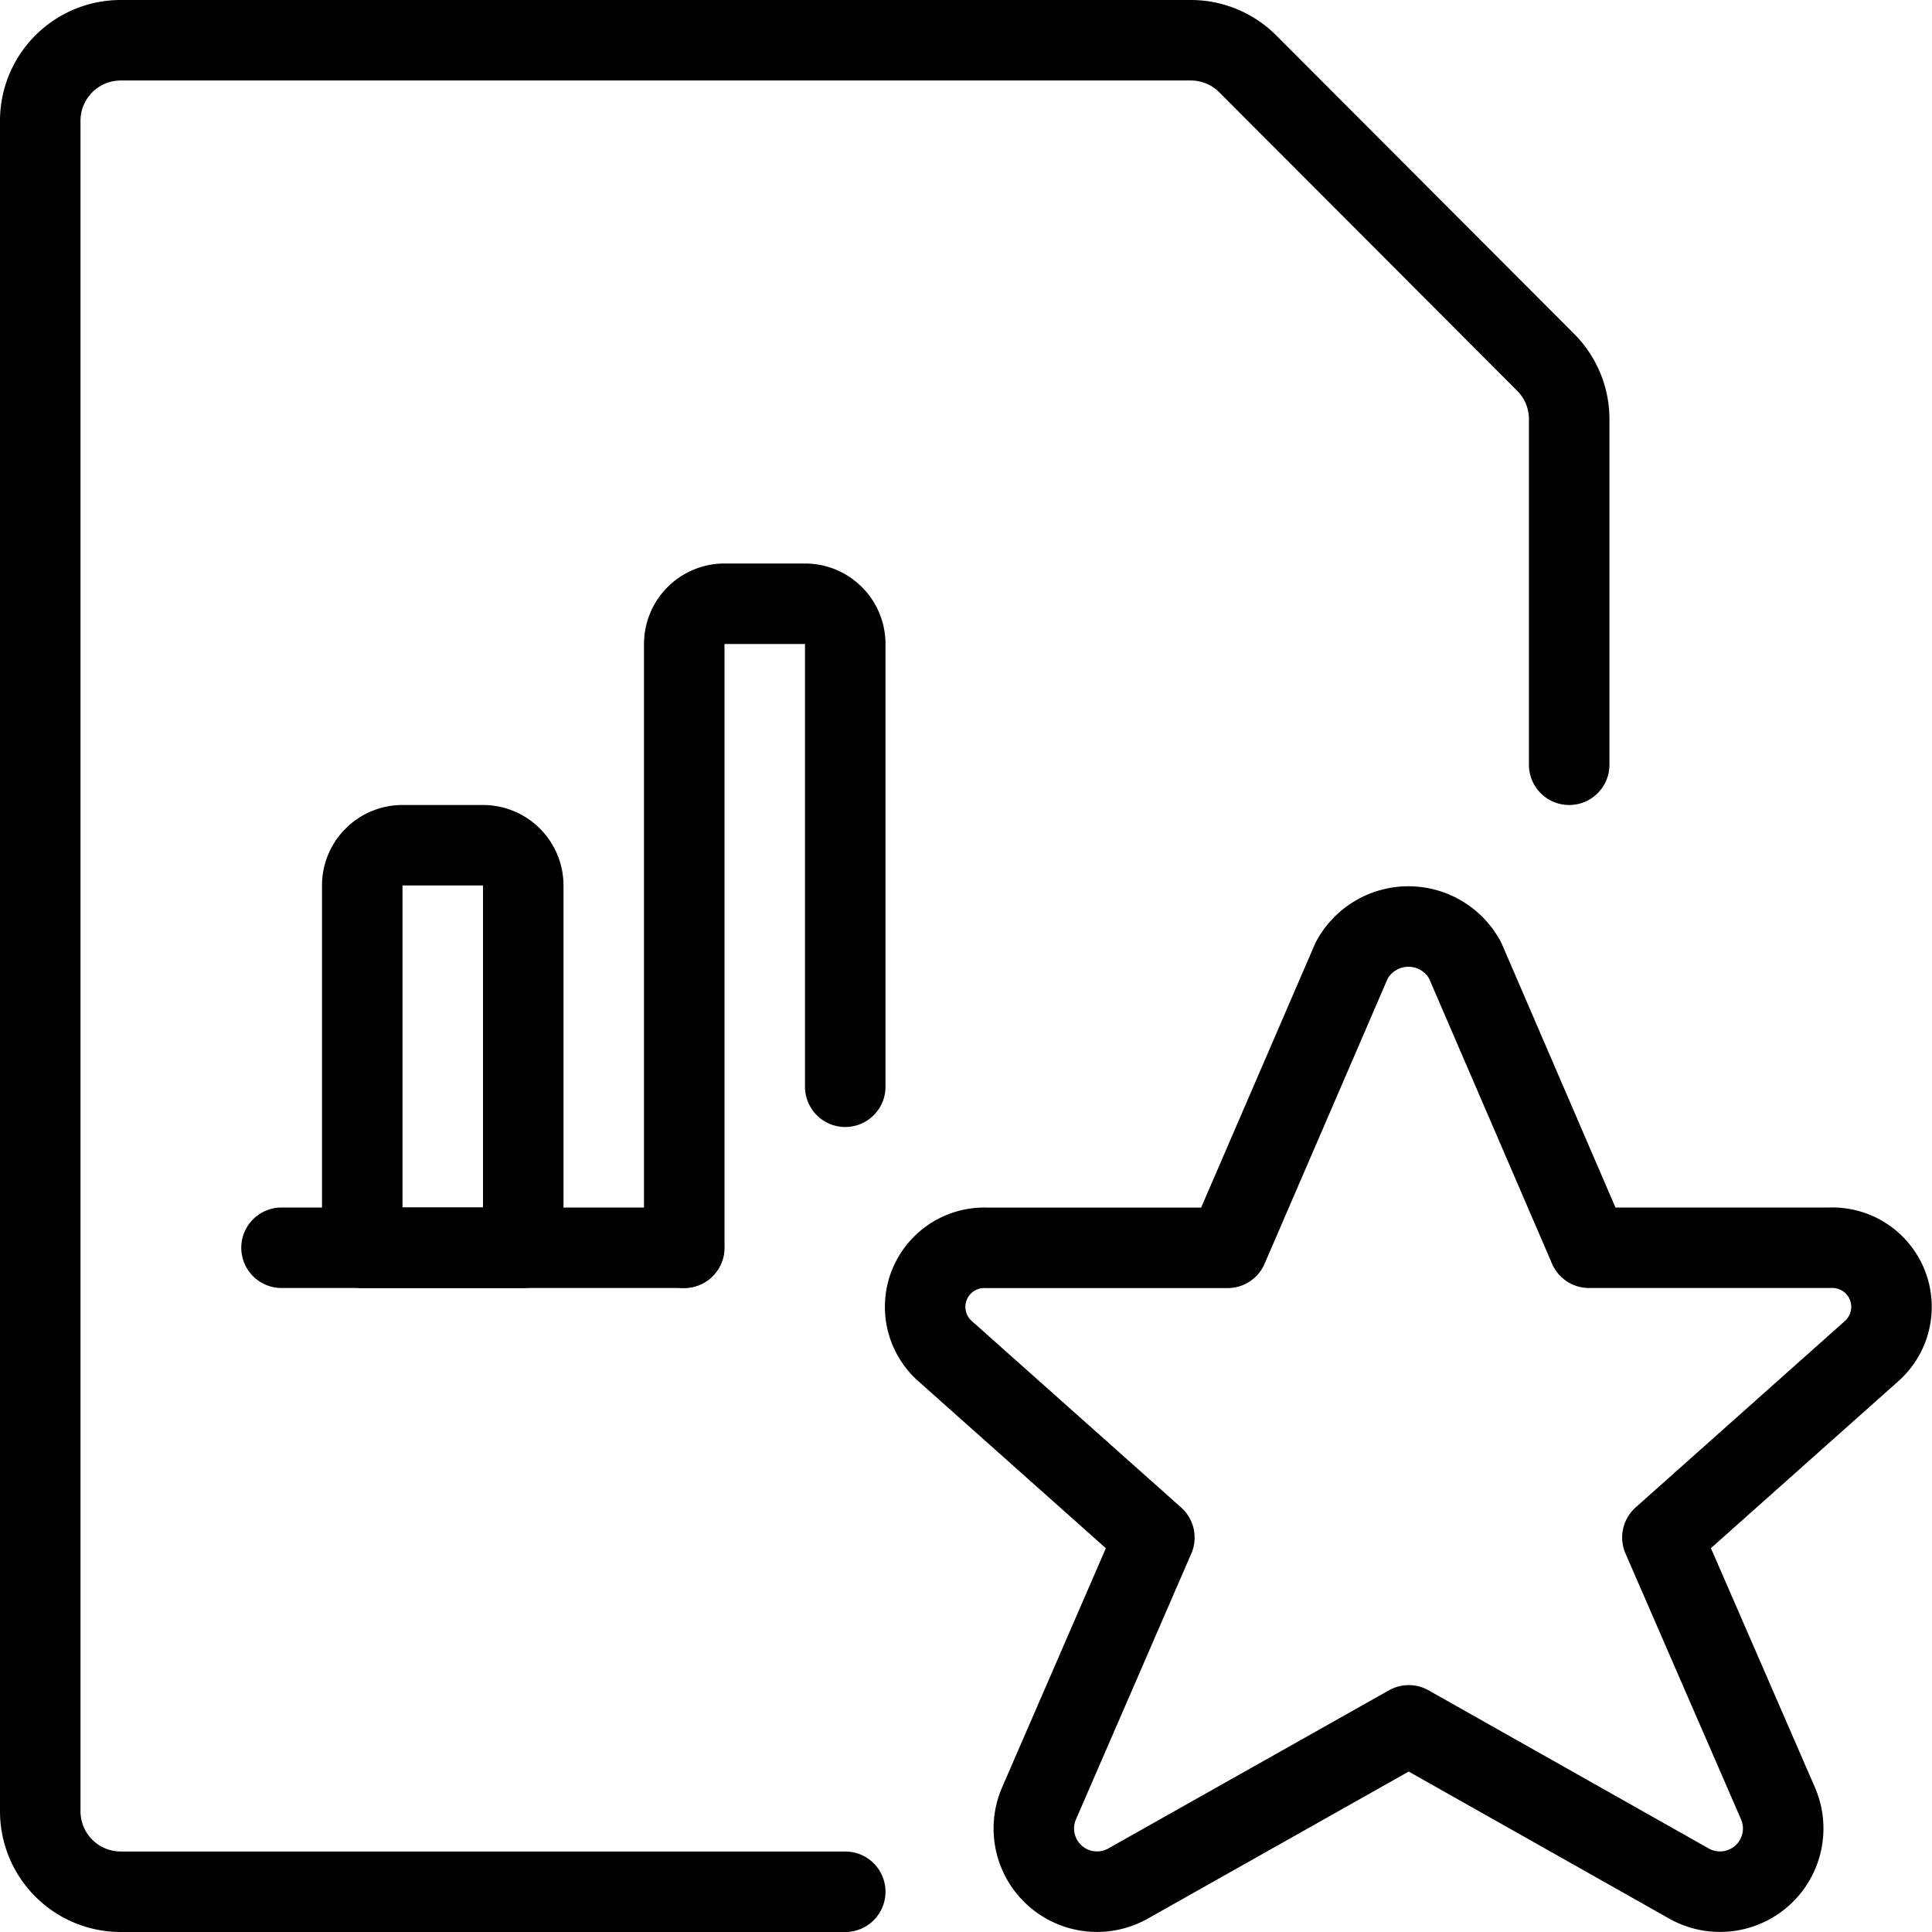 <svg viewBox="0 0 24 24" xmlns="http://www.w3.org/2000/svg"><g transform="matrix(1,0,0,1,0,0)"><path d="M18.2,11.93l1.539,3.57h2.994a.735.735,0,0,1,.518,1.283l-2.6,2.316,1.44,3.313a.785.785,0,0,1-1.117.982L17.5,21.433l-3.48,1.961a.785.785,0,0,1-1.117-.982L14.34,19.1l-2.6-2.316a.734.734,0,0,1,.514-1.283H15.25l1.541-3.57A.8.8,0,0,1,18.2,11.93Z" fill="none" stroke="#000000" stroke-linecap="round" stroke-linejoin="round"></path><path d="M10.5,23.5h-9a1,1,0,0,1-1-1V1.5a1,1,0,0,1,1-1H14.79A1,1,0,0,1,15.5.793L19.2,4.5a1,1,0,0,1,.293.707V9.5" fill="none" stroke="#000000" stroke-linecap="round" stroke-linejoin="round"></path><path d="M3.497 15.5L8.497 15.5" fill="none" stroke="#000000" stroke-linecap="round" stroke-linejoin="round"></path><path d="M5,10.5H6a.5.5,0,0,1,.5.5v4.5a0,0,0,0,1,0,0h-2a0,0,0,0,1,0,0V11A.5.5,0,0,1,5,10.5Z" fill="none" stroke="#000000" stroke-linecap="round" stroke-linejoin="round"></path><path d="M10.5,13.5V8a.5.5,0,0,0-.5-.5H9a.5.5,0,0,0-.5.5v7.5" fill="none" stroke="#000000" stroke-linecap="round" stroke-linejoin="round"></path></g></svg>